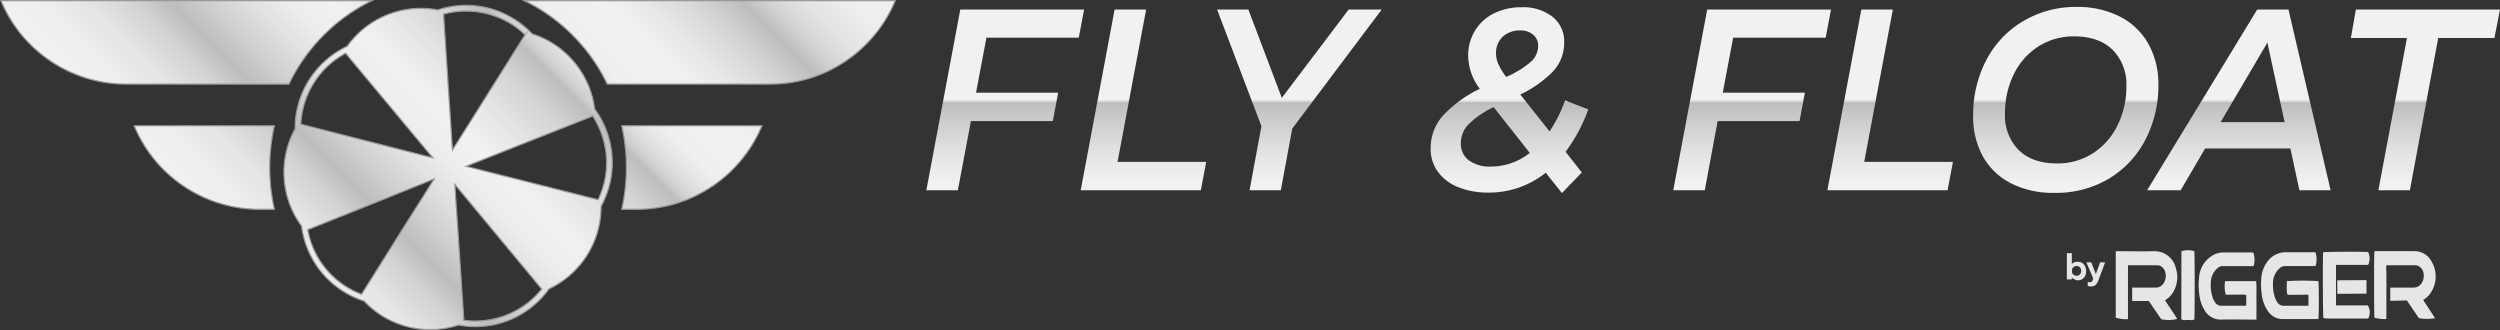 <svg xmlns="http://www.w3.org/2000/svg" xmlns:xlink="http://www.w3.org/1999/xlink" viewBox="0 0 503 66.44"><rect x="0" y="0" width="503" height="66.44" fill="#333333" stroke="none"/><defs><linearGradient id="linear-gradient" x1="44.45" y1="47.29" x2="135.87" y2="-44.13" gradientUnits="userSpaceOnUse"><stop offset="0" stop-color="#f1f1f1"/><stop offset="0.06" stop-color="#eee"/><stop offset="0.11" stop-color="#e3e4e4"/><stop offset="0.16" stop-color="#d2d3d4"/><stop offset="0.2" stop-color="#bbbdbf"/><stop offset="0.24" stop-color="#cdcecf"/><stop offset="0.29" stop-color="#e1e1e2"/><stop offset="0.33" stop-color="#ededed"/><stop offset="0.38" stop-color="#f1f1f1"/><stop offset="0.42" stop-color="#e9e9ea"/><stop offset="0.49" stop-color="#d3d5d6"/><stop offset="0.54" stop-color="#bbbdbf"/><stop offset="0.55" stop-color="#cccdcf"/><stop offset="0.57" stop-color="#ddddde"/><stop offset="0.59" stop-color="#e8e9e9"/><stop offset="0.61" stop-color="#efefef"/><stop offset="0.68" stop-color="#f1f1f1"/><stop offset="0.72" stop-color="#e9e9ea"/><stop offset="0.78" stop-color="#d3d5d6"/><stop offset="0.83" stop-color="#bbbdbf"/><stop offset="0.86" stop-color="#d2d3d4"/><stop offset="0.9" stop-color="#e3e4e4"/><stop offset="0.95" stop-color="#eee"/><stop offset="1" stop-color="#f1f1f1"/></linearGradient><linearGradient id="linear-gradient-2" x1="202.25" y1="38.28" x2="202.25" y2="1.92" gradientUnits="userSpaceOnUse"><stop offset="0.05" stop-color="#f1f1f1"/><stop offset="0.18" stop-color="#e6e6e6"/><stop offset="0.41" stop-color="#c8c9cb"/><stop offset="0.49" stop-color="#bbbdbf"/><stop offset="0.49" stop-color="#c2c4c5"/><stop offset="0.49" stop-color="#d7d8d9"/><stop offset="0.5" stop-color="#e6e6e6"/><stop offset="0.5" stop-color="#eeeeef"/><stop offset="0.51" stop-color="#f1f1f1"/><stop offset="1" stop-color="#f1f1f1"/></linearGradient><linearGradient id="linear-gradient-3" x1="230.06" y1="38.28" x2="230.06" y2="1.92" xlink:href="#linear-gradient-2"/><linearGradient id="linear-gradient-4" x1="261.43" y1="38.28" x2="261.43" y2="1.92" xlink:href="#linear-gradient-2"/><linearGradient id="linear-gradient-5" x1="303.69" y1="38.85" x2="303.69" y2="1.51" xlink:href="#linear-gradient-2"/><linearGradient id="linear-gradient-6" x1="352.49" y1="38.28" x2="352.49" y2="1.92" xlink:href="#linear-gradient-2"/><linearGradient id="linear-gradient-7" x1="380.3" y1="38.28" x2="380.3" y2="1.92" xlink:href="#linear-gradient-2"/><linearGradient id="linear-gradient-8" x1="415.59" y1="38.8" x2="415.59" y2="1.4" xlink:href="#linear-gradient-2"/><linearGradient id="linear-gradient-9" x1="450.45" y1="38.28" x2="450.45" y2="1.92" xlink:href="#linear-gradient-2"/><linearGradient id="linear-gradient-10" x1="487.99" y1="38.28" x2="487.99" y2="1.92" xlink:href="#linear-gradient-2"/></defs><g id="Layer_2" data-name="Layer 2"><g id="Layer_1-2" data-name="Layer 1"><path d="M125.12,25.31H153.3a27.33,27.33,0,0,1-25.2,16.8h-3a38.4,38.4,0,0,0,0-16.8ZM105.49.13a36.29,36.29,0,0,1,16.7,16.79h32.74A27.31,27.31,0,0,0,180.13.13ZM55.2,25.31H27a27.3,27.3,0,0,0,25.2,16.8h3a38.4,38.4,0,0,1,0-16.8ZM.19.13A27.31,27.31,0,0,0,25.38,16.92H58.13A36.32,36.32,0,0,1,74.82.13Zm119.45,21.8a18.22,18.22,0,0,1,1.29,19.58,18.22,18.22,0,0,1-10.46,16.6,18.24,18.24,0,0,1-18.22,7.28,18.24,18.24,0,0,1-19-4.82A18.24,18.24,0,0,1,60.68,45.49a18.24,18.24,0,0,1-1.3-19.58A18.25,18.25,0,0,1,69.85,9.31,18.22,18.22,0,0,1,88.07,2a18.24,18.24,0,0,1,19,4.82A18.24,18.24,0,0,1,119.64,21.93ZM89.26,2.84l0,.28,1.77,27.06L105.5,7.23l.15-.23A17.15,17.15,0,0,0,89.26,2.84ZM60.52,25l.27.07,26.29,6.68L69.72,10.94l-.18-.22A17.15,17.15,0,0,0,60.52,25ZM72.74,59.21l.15-.23L87.36,36,62.18,46.11l-.26.11A17.14,17.14,0,0,0,72.74,59.21ZM102,63.36a17.15,17.15,0,0,0,7-5.2l-.18-.22L91.51,37.09l1.8,27.06,0,.28A17.15,17.15,0,0,0,102,63.36Zm17.23-40-.26.1-25.19,10,26.29,6.65.27.07A17.14,17.14,0,0,0,119.24,23.32Z" style="stroke:#999;stroke-miterlimit:10;stroke-width:0.25px;fill:url(#linear-gradient)"/><path d="M198.47,7.58l-2.09,11.07H212.9l-1.07,5.71H195.35l-2.63,13.92h-6.34l6.83-36.36h24.91l-1.07,5.66Z" style="fill:url(#linear-gradient-2)"/><path d="M224.26,1.92h6.34l-5.75,30.65h17.84l-1.08,5.71H217.44Z" style="fill:url(#linear-gradient-3)"/><path d="M260,25.87,257.7,38.28h-6.29L253.8,25.4,244.88,1.92h6.29l6.73,17.77L271.35,1.92H278Z" style="fill:url(#linear-gradient-4)"/><path d="M315,30.54l3.26,4.16-4,4.15L311,34.75a18.18,18.18,0,0,1-11.5,4,15.81,15.81,0,0,1-6.1-1.09,9.32,9.32,0,0,1-4.09-3.09,7.71,7.71,0,0,1-1.46-4.7,9.83,9.83,0,0,1,2.46-6.6,24.56,24.56,0,0,1,7.43-5.4,11.19,11.19,0,0,1-2.34-6.54,9.55,9.55,0,0,1,1.42-5.25,9.28,9.28,0,0,1,3.85-3.43,12.16,12.16,0,0,1,5.46-1.19,9.64,9.64,0,0,1,6.21,1.89,6.33,6.33,0,0,1,2.37,5.22,8.38,8.38,0,0,1-2.17,5.72,22.76,22.76,0,0,1-6.66,4.72l5.9,7.43a29.9,29.9,0,0,0,3.12-6.23L319.56,22A32.63,32.63,0,0,1,315,30.54Zm-7.22.21-7.26-9.19A18.19,18.19,0,0,0,295.48,25a5.42,5.42,0,0,0-1.56,3.84,4.15,4.15,0,0,0,1.58,3.4,7.14,7.14,0,0,0,4.56,1.27A12.5,12.5,0,0,0,307.81,30.75ZM302.33,7.4A4.43,4.43,0,0,0,301,10.75a5.39,5.39,0,0,0,.46,2.13,13.37,13.37,0,0,0,1.59,2.6,19.47,19.47,0,0,0,5.07-3.14,4.41,4.41,0,0,0,1.36-3.2,2.79,2.79,0,0,0-1-2.15,3.75,3.75,0,0,0-2.61-.86A5,5,0,0,0,302.33,7.4Z" style="fill:url(#linear-gradient-5)"/><path d="M348.71,7.58l-2.09,11.07h16.52l-1.07,5.71H345.59L343,38.28h-6.34l6.83-36.36h24.91l-1.08,5.66Z" style="fill:url(#linear-gradient-6)"/><path d="M374.5,1.92h6.34l-5.76,30.65h17.85l-1.08,5.71H367.67Z" style="fill:url(#linear-gradient-7)"/><path d="M404.55,36.85a13.46,13.46,0,0,1-5.63-5.45A16.46,16.46,0,0,1,397,23.27a23.65,23.65,0,0,1,2.61-11.12A19.63,19.63,0,0,1,407,4.29,20.62,20.62,0,0,1,417.89,1.4a18.46,18.46,0,0,1,8.75,2,13.58,13.58,0,0,1,5.63,5.45,16.46,16.46,0,0,1,2,8.13,23.6,23.6,0,0,1-2.61,11.12,19.65,19.65,0,0,1-7.39,7.87A20.71,20.71,0,0,1,413.3,38.8,18.46,18.46,0,0,1,404.55,36.85Zm16.63-6.07a14,14,0,0,0,4.92-5.67,17.55,17.55,0,0,0,1.73-7.76,9.83,9.83,0,0,0-2.75-7.3q-2.76-2.73-7.78-2.73A13.07,13.07,0,0,0,410,9.43a13.84,13.84,0,0,0-4.9,5.66,17.82,17.82,0,0,0-1.7,7.77,9.84,9.84,0,0,0,2.73,7.29q2.73,2.73,7.75,2.73A13.07,13.07,0,0,0,421.18,30.78Z" style="fill:url(#linear-gradient-8)"/><path d="M460.83,29.87H443.67l-4.92,8.41H432L454.15,1.92h6.29l8.48,36.36h-6.28Zm-1.17-5.3-3.46-16-9.41,16Z" style="fill:url(#linear-gradient-9)"/><path d="M484.28,7.64H473L474,1.92h29l-1.12,5.72H490.57l-5.7,30.64h-6.34Z" style="fill:url(#linear-gradient-10)"/><path d="M428.15,53.39V64.21a6.84,6.84,0,0,1-2.46-.29V50.54h.57c2.39,0,4.77.07,7.15,0a4.38,4.38,0,0,1,4.35,3.35,5.87,5.87,0,0,1-.71,5.18,4.56,4.56,0,0,1-1.19,1.17l-.26.18,1.24,1.87,1.22,1.87a6.69,6.69,0,0,1-3.23.06l-1.23-1.81-1.26-1.85H429V57.87h.54c1.35,0,2.71,0,4.06,0,1.62.07,2.33-1.59,2.11-2.85a2.12,2.12,0,0,0-.52-1.11,1.48,1.48,0,0,0-1.14-.54h-5.86Z" style="fill:#e6e6e6"/><path d="M480.92,60.52V57.86h.57c1.33,0,2.67,0,4,0,1.71.09,2.4-1.75,2.11-2.94a1.89,1.89,0,0,0-1.07-1.43,1.51,1.51,0,0,0-.55-.12h-5.84a7.85,7.85,0,0,0,0,1.37c0,.44,0,.88,0,1.32v8.12a7,7,0,0,1-2.4-.27c-.09-.48-.11-12.51,0-13.38l.54,0c2.46,0,4.92,0,7.38,0a3.91,3.91,0,0,1,3.6,2.13A5.92,5.92,0,0,1,489,59a4.65,4.65,0,0,1-1.46,1.36l2.4,3.66a9.34,9.34,0,0,1-3.25,0l-2.43-3.57Z" style="fill:#e6e6e6"/><path d="M451.94,61.42V59.34a6,6,0,0,0-1.4-.05c-.45,0-.9,0-1.35,0h-1.38a6.66,6.66,0,0,1-.12-2.73s0,0,0,0l0,0h5.92a2.86,2.86,0,0,1,.33,0,17.23,17.23,0,0,1,.06,1.9c0,.66,0,1.32,0,2V62.3c0,.64,0,1.27,0,2h-.61c-2.16,0-4.32-.05-6.48,0a3.75,3.75,0,0,1-3.45-2.06,7.48,7.48,0,0,1-.93-2.74,13.92,13.92,0,0,1-.09-3.47A5.6,5.6,0,0,1,445,51.5a4.23,4.23,0,0,1,2.35-.7c1.8,0,3.61,0,5.41,0h.59a4.21,4.21,0,0,1,.06,2.74h-.64c-1.84,0-3.68,0-5.52,0a1.48,1.48,0,0,0-1,.35,3.87,3.87,0,0,0-1.44,3,8.11,8.11,0,0,0,.35,2.9,4.64,4.64,0,0,0,.49,1,1.48,1.48,0,0,0,1.29.73h4.84A.56.56,0,0,0,451.94,61.42Z" style="fill:#e6e6e6"/><path d="M465.87,50.8a4.19,4.19,0,0,1,0,2.73H459.8a1.58,1.58,0,0,0-1.13.43,4,4,0,0,0-1.35,3,8.61,8.61,0,0,0,.35,2.77,4.7,4.7,0,0,0,.51,1.06,1.46,1.46,0,0,0,1.28.73h5V59.31a13,13,0,0,0-1.39,0h-2.79a1.46,1.46,0,0,1-.14-.38,14.42,14.42,0,0,1,0-2.37,51.47,51.47,0,0,1,6.32,0c.12.67.12,6.67,0,7.64-.17,0-.35,0-.53,0-2.22,0-4.44,0-6.65,0a3.56,3.56,0,0,1-3-1.65,7.29,7.29,0,0,1-1.21-3.25,14,14,0,0,1-.1-3.23,6.13,6.13,0,0,1,1.29-3.51,4.52,4.52,0,0,1,3.59-1.81h6Z" style="fill:#e6e6e6"/><path d="M476.47,50.71a3,3,0,0,1,0,2.58H470v8.16h6.39a2.53,2.53,0,0,1,.08,2.64c-.11,0-.24,0-.37,0-2.57,0-5.15,0-7.72,0a7,7,0,0,1-.92-.1c-.1-.52-.14-11.87-.05-13.23C467.79,50.65,475.31,50.61,476.47,50.71Z" style="fill:#e6e6e6"/><path d="M438.9,50.53a4.66,4.66,0,0,1,2.6,0c.08.43.11,12.95,0,13.74a1.46,1.46,0,0,1-.85.12c-.3,0-.61,0-.91,0s-.6.06-.86-.18Z" style="fill:#e6e6e6"/><polygon points="470.27 59.12 470.26 56.4 476.14 56.36 476.14 59.08 470.27 59.12" style="fill:#e6e6e6"/><path d="M417.39,56.21a1.68,1.68,0,0,1-.54-.37v.37h-1V50.93h1v2.16a1.29,1.29,0,0,1,.52-.31,2,2,0,0,1,.65-.11,1.73,1.73,0,0,1,.89.23,1.57,1.57,0,0,1,.6.65,2.08,2.08,0,0,1,.22,1,2.12,2.12,0,0,1-.22,1,1.52,1.52,0,0,1-.6.63,1.73,1.73,0,0,1-.89.23A2,2,0,0,1,417.39,56.21Zm1.08-1a.93.93,0,0,0,.26-.71,1,1,0,0,0-.26-.71.87.87,0,0,0-.66-.27,1,1,0,0,0-.57.18.9.9,0,0,0-.35.47v.65a1,1,0,0,0,.35.48,1,1,0,0,0,.57.18A.87.87,0,0,0,418.47,55.21Z" style="fill:#e6e6e6"/><path d="M420.37,57.6a1.48,1.48,0,0,1-.32-.08v-.81a1,1,0,0,0,.43.08.54.54,0,0,0,.37-.11,1,1,0,0,0,.21-.36l.1-.29-1.39-3.25h1l.91,2.37.87-2.37h1l-1.37,3.67a2.17,2.17,0,0,1-.56.89,1.3,1.3,0,0,1-.86.29A3,3,0,0,1,420.37,57.6Z" style="fill:#e6e6e6"/></g></g></svg>
